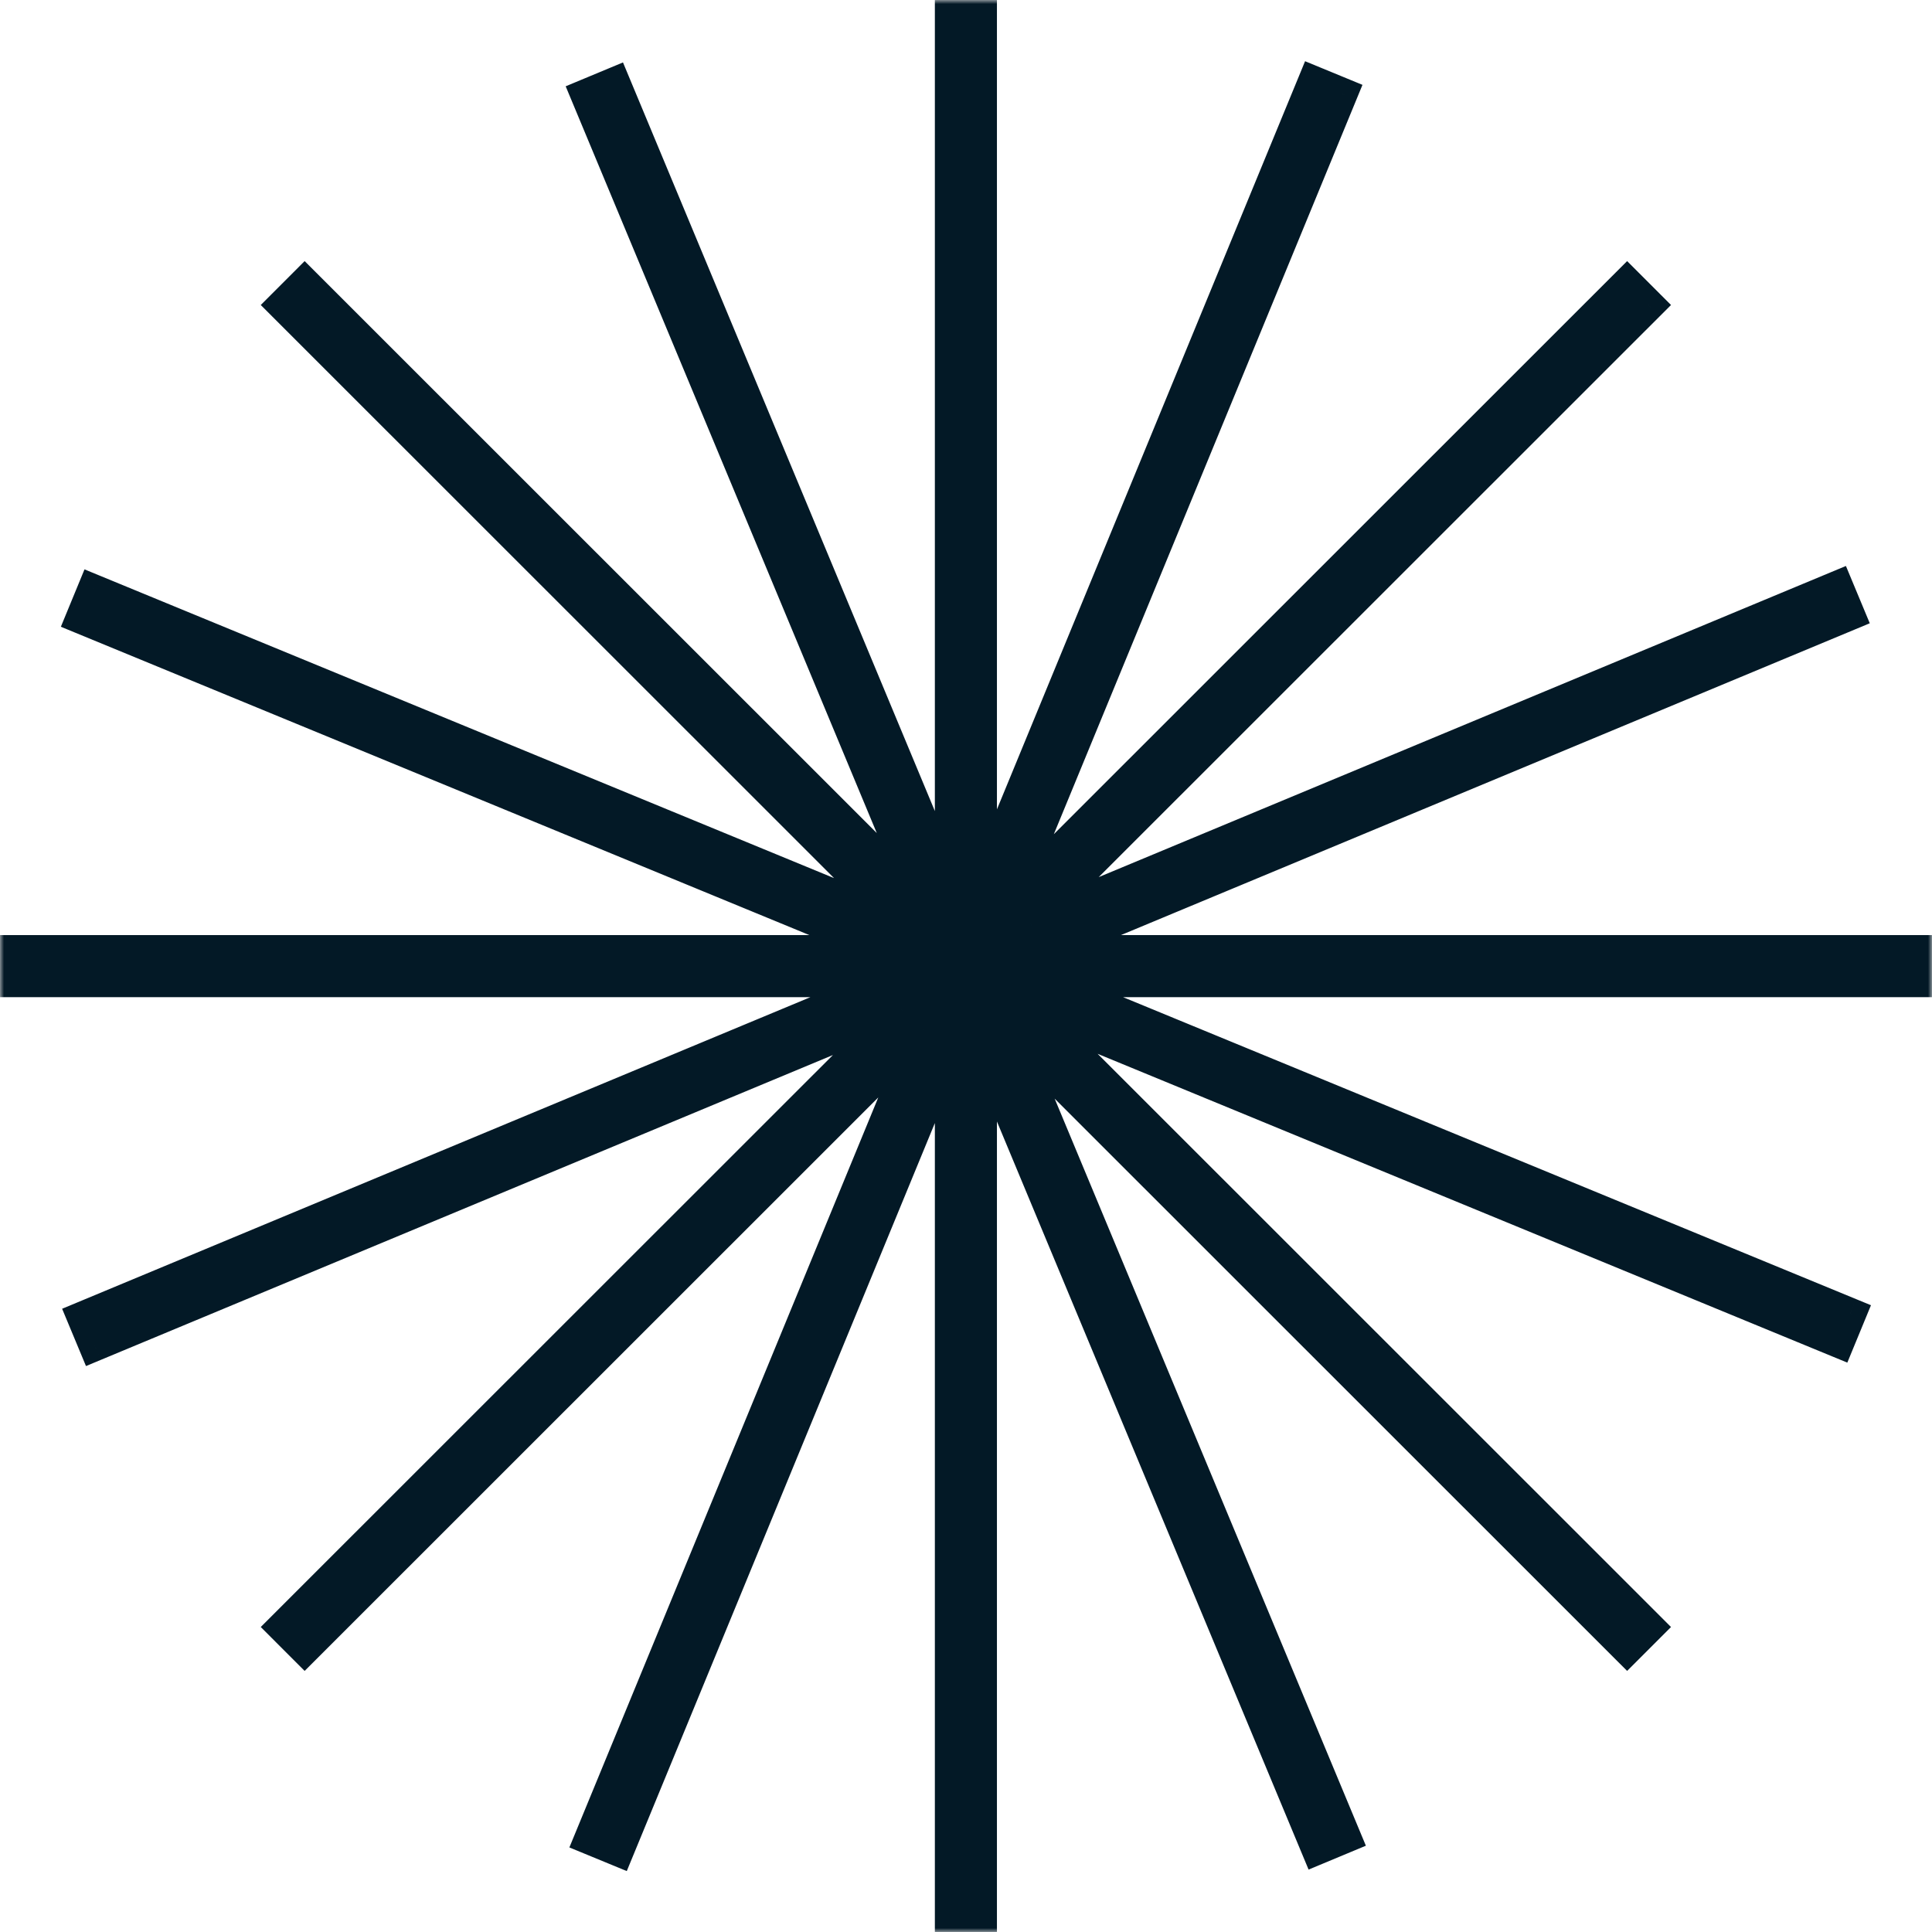<svg width="242" height="242" viewBox="0 0 242 242" fill="none" xmlns="http://www.w3.org/2000/svg">
<mask id="path-1-outside-1_1185_2677" maskUnits="userSpaceOnUse" x="0" y="0" width="242" height="242" fill="black">
<rect fill="white" width="242" height="242"/>
<path fill-rule="evenodd" clip-rule="evenodd" d="M35.49 203.798L112.896 126.418L11.847 168.496L10.396 165.011L111.513 122.905H2V119.13H111.496L10.235 77.42L11.672 73.93L112.966 115.653L35.49 38.203L38.159 35.534L115.556 112.904L73.473 11.886L76.957 10.435L119.1 111.596V2H122.875V111.488L164.56 10.279L168.05 11.716L126.345 112.974L203.811 35.534L206.48 38.203L129.058 115.599L230.139 73.508L231.59 76.993L130.398 119.13H240V122.905H130.572L231.744 164.579L230.306 168.069L128.993 126.338L206.48 203.798L203.811 206.468L126.374 129.057L168.473 230.115L164.989 231.566L122.875 130.474V240H119.1V130.565L77.421 231.757L73.931 230.32L115.668 128.985L38.159 206.468L35.49 203.798Z"/>
</mask>
<path fill-rule="evenodd" clip-rule="evenodd" d="M35.49 203.798L112.896 126.418L11.847 168.496L10.396 165.011L111.513 122.905H2V119.13H111.496L10.235 77.42L11.672 73.93L112.966 115.653L35.49 38.203L38.159 35.534L115.556 112.904L73.473 11.886L76.957 10.435L119.1 111.596V2H122.875V111.488L164.56 10.279L168.05 11.716L126.345 112.974L203.811 35.534L206.48 38.203L129.058 115.599L230.139 73.508L231.59 76.993L130.398 119.13H240V122.905H130.572L231.744 164.579L230.306 168.069L128.993 126.338L206.48 203.798L203.811 206.468L126.374 129.057L168.473 230.115L164.989 231.566L122.875 130.474V240H119.1V130.565L77.421 231.757L73.931 230.32L115.668 128.985L38.159 206.468L35.49 203.798Z" fill="#60AEFE"/>
<path d="M112.896 126.418L114.31 127.833L121.459 120.686L112.127 124.572L112.896 126.418ZM35.49 203.798L34.076 202.384L32.662 203.798L34.076 205.212L35.49 203.798ZM11.847 168.496L10.001 169.265L10.77 171.111L12.616 170.342L11.847 168.496ZM10.396 165.011L9.627 163.165L7.781 163.934L8.55 165.78L10.396 165.011ZM111.513 122.905L112.282 124.752L121.519 120.905H111.513V122.905ZM2 122.905H0V124.905H2V122.905ZM2 119.13V117.13H0V119.13H2ZM111.496 119.13V121.13H121.602L112.258 117.281L111.496 119.13ZM10.235 77.42L8.385 76.658L7.624 78.507L9.473 79.269L10.235 77.42ZM11.672 73.93L12.434 72.08L10.585 71.319L9.823 73.168L11.672 73.93ZM112.966 115.653L112.204 117.503L121.457 121.314L114.38 114.239L112.966 115.653ZM35.49 38.203L34.076 36.79L32.662 38.204L34.076 39.618L35.49 38.203ZM38.159 35.534L39.573 34.119L38.158 32.705L36.745 34.12L38.159 35.534ZM115.556 112.904L114.142 114.319L121.287 121.462L117.402 112.135L115.556 112.904ZM73.473 11.886L72.704 10.04L70.857 10.809L71.626 12.656L73.473 11.886ZM76.957 10.435L78.803 9.666L78.034 7.82L76.188 8.589L76.957 10.435ZM119.1 111.596L117.254 112.365L121.1 121.598V111.596H119.1ZM119.1 2V0H117.1V2H119.1ZM122.875 2H124.875V0H122.875V2ZM122.875 111.488H120.875V121.595L124.724 112.249L122.875 111.488ZM164.56 10.279L165.322 8.43L163.472 7.668L162.711 9.517L164.56 10.279ZM168.05 11.716L169.9 12.478L170.661 10.629L168.812 9.867L168.05 11.716ZM126.345 112.974L124.496 112.212L120.688 121.457L127.759 114.388L126.345 112.974ZM203.811 35.534L205.225 34.12L203.811 32.705L202.397 34.119L203.811 35.534ZM206.48 38.203L207.894 39.618L209.308 38.204L207.894 36.79L206.48 38.203ZM129.058 115.599L127.644 114.185L120.495 121.331L129.827 117.445L129.058 115.599ZM230.139 73.508L231.985 72.739L231.217 70.893L229.37 71.662L230.139 73.508ZM231.59 76.993L232.359 78.839L234.205 78.07L233.437 76.224L231.59 76.993ZM130.398 119.13L129.629 117.284L120.392 121.13H130.398V119.13ZM240 119.13H242V117.13H240V119.13ZM240 122.905V124.905H242V122.905H240ZM130.572 122.905V120.905H120.465L129.81 124.754L130.572 122.905ZM231.744 164.579L233.593 165.341L234.355 163.491L232.505 162.73L231.744 164.579ZM230.306 168.069L229.544 169.919L231.394 170.68L232.155 168.831L230.306 168.069ZM128.993 126.338L129.755 124.488L120.502 120.677L127.579 127.752L128.993 126.338ZM206.48 203.798L207.894 205.212L209.308 203.798L207.894 202.384L206.48 203.798ZM203.811 206.468L202.397 207.883L203.811 209.296L205.225 207.882L203.811 206.468ZM126.374 129.057L127.788 127.642L120.642 120.499L124.527 129.826L126.374 129.057ZM168.473 230.115L169.242 231.961L171.088 231.192L170.319 229.346L168.473 230.115ZM164.989 231.566L163.142 232.335L163.911 234.182L165.758 233.413L164.989 231.566ZM122.875 130.474L124.721 129.705L120.875 120.472V130.474H122.875ZM122.875 240V242H124.875V240H122.875ZM119.1 240H117.1V242H119.1V240ZM119.1 130.565H121.1V120.457L117.251 129.803L119.1 130.565ZM77.421 231.757L76.66 233.607L78.509 234.368L79.271 232.519L77.421 231.757ZM73.931 230.32L72.082 229.558L71.32 231.407L73.169 232.169L73.931 230.32ZM115.668 128.985L117.517 129.747L121.325 120.502L114.254 127.571L115.668 128.985ZM38.159 206.468L36.745 207.882L38.158 209.296L39.573 207.883L38.159 206.468ZM111.482 125.004L34.076 202.384L36.904 205.213L114.31 127.833L111.482 125.004ZM12.616 170.342L113.665 128.265L112.127 124.572L11.079 166.65L12.616 170.342ZM8.55 165.78L10.001 169.265L13.694 167.727L12.242 164.242L8.55 165.78ZM110.744 121.059L9.627 163.165L11.165 166.858L112.282 124.752L110.744 121.059ZM2 124.905H111.513V120.905H2V124.905ZM0 119.13V122.905H4V119.13H0ZM111.496 117.13H2V121.13H111.496V117.13ZM9.473 79.269L110.734 120.98L112.258 117.281L10.996 75.571L9.473 79.269ZM9.823 73.168L8.385 76.658L12.084 78.182L13.522 74.691L9.823 73.168ZM113.728 113.804L12.434 72.08L10.911 75.779L112.204 117.503L113.728 113.804ZM34.076 39.618L111.552 117.068L114.38 114.239L36.904 36.789L34.076 39.618ZM36.745 34.12L34.076 36.79L36.905 39.617L39.574 36.948L36.745 34.12ZM116.97 111.49L39.573 34.119L36.745 36.948L114.142 114.319L116.97 111.49ZM117.402 112.135L75.319 11.117L71.626 12.656L113.709 113.674L117.402 112.135ZM74.242 13.733L77.726 12.281L76.188 8.589L72.704 10.04L74.242 13.733ZM75.111 11.204L117.254 112.365L120.946 110.827L78.803 9.666L75.111 11.204ZM117.1 2V111.596H121.1V2H117.1ZM122.875 0H119.1V4H122.875V0ZM124.875 111.488V2H120.875V111.488H124.875ZM162.711 9.517L121.025 110.726L124.724 112.249L166.409 11.04L162.711 9.517ZM168.812 9.867L165.322 8.43L163.798 12.128L167.289 13.566L168.812 9.867ZM128.194 113.736L169.9 12.478L166.201 10.955L124.496 112.212L128.194 113.736ZM202.397 34.119L124.931 111.559L127.759 114.388L205.225 36.948L202.397 34.119ZM207.894 36.79L205.225 34.12L202.397 36.948L205.065 39.617L207.894 36.79ZM130.472 117.014L207.894 39.618L205.066 36.789L127.644 114.185L130.472 117.014ZM229.37 71.662L128.29 113.753L129.827 117.445L230.908 75.354L229.37 71.662ZM233.437 76.224L231.985 72.739L228.293 74.277L229.744 77.762L233.437 76.224ZM131.167 120.977L232.359 78.839L230.821 75.147L129.629 117.284L131.167 120.977ZM240 117.13H130.398V121.13H240V117.13ZM242 122.905V119.13H238V122.905H242ZM130.572 124.905H240V120.905H130.572V124.905ZM232.505 162.73L131.333 121.056L129.81 124.754L230.982 166.428L232.505 162.73ZM232.155 168.831L233.593 165.341L229.894 163.817L228.457 167.308L232.155 168.831ZM128.231 128.187L229.544 169.919L231.068 166.22L129.755 124.488L128.231 128.187ZM207.894 202.384L130.407 124.923L127.579 127.752L205.066 205.213L207.894 202.384ZM205.225 207.882L207.894 205.212L205.065 202.384L202.397 205.054L205.225 207.882ZM124.96 130.471L202.397 207.883L205.225 205.054L127.788 127.642L124.96 130.471ZM124.527 129.826L166.627 230.884L170.319 229.346L128.22 128.287L124.527 129.826ZM167.704 228.269L164.219 229.72L165.758 233.413L169.242 231.961L167.704 228.269ZM166.835 230.797L124.721 129.705L121.028 131.243L163.142 232.335L166.835 230.797ZM124.875 240V130.474H120.875V240H124.875ZM119.1 242H122.875V238H119.1V242ZM117.1 130.565V240H121.1V130.565H117.1ZM79.271 232.519L120.949 131.327L117.251 129.803L75.572 230.996L79.271 232.519ZM73.169 232.169L76.66 233.607L78.183 229.908L74.692 228.471L73.169 232.169ZM113.819 128.223L72.082 229.558L75.78 231.082L117.517 129.747L113.819 128.223ZM39.573 207.883L117.082 130.399L114.254 127.571L36.745 205.054L39.573 207.883ZM34.076 205.212L36.745 207.882L39.574 205.054L36.905 202.384L34.076 205.212Z" fill="#031926" mask="url(#path-1-outside-1_1185_2677)"/>
</svg>
